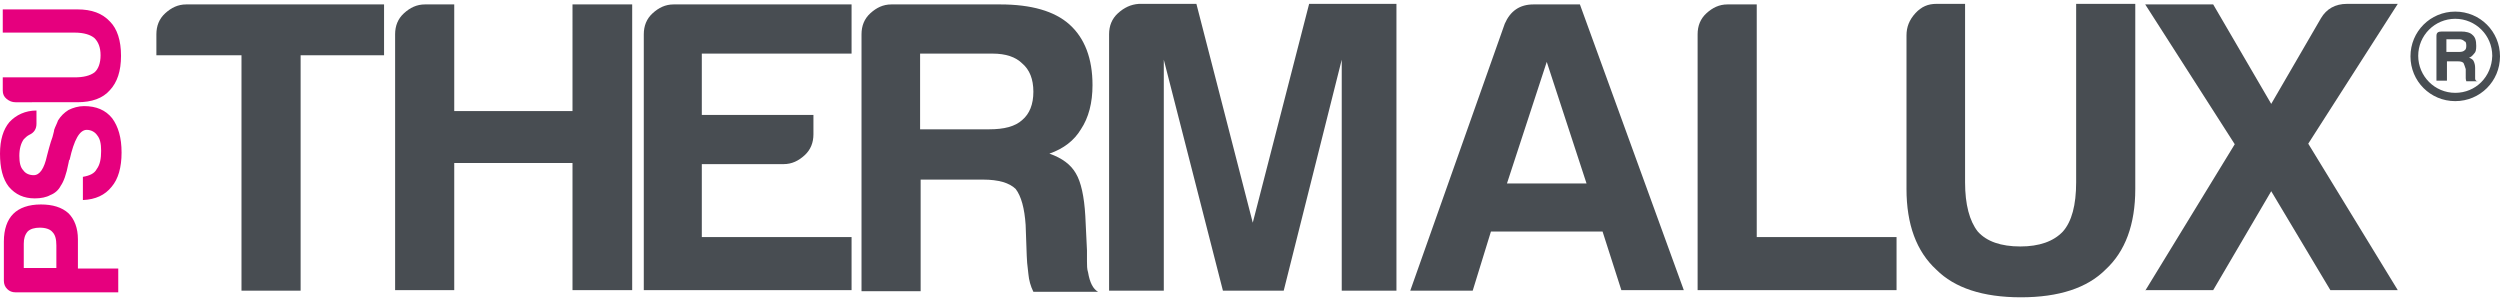 <?xml version="1.0" encoding="utf-8"?>
<!-- Generator: Adobe Illustrator 22.0.1, SVG Export Plug-In . SVG Version: 6.00 Build 0)  -->
<svg version="1.1" id="Calque_1" xmlns="http://www.w3.org/2000/svg" xmlns:xlink="http://www.w3.org/1999/xlink" x="0px" y="0px"
	 viewBox="0 0 452.4 54.4" style="enable-background:new 0 0 452.4 54.4;" xml:space="preserve">
<style type="text/css">
	.st0{fill:#484D52;}
	.st1{fill:#E6007E;}
	.st2{display:none;}
	.st3{display:inline;}
</style>
<g>
	<g>
		<g>
			<path class="st0" d="M43.7,52.6V10H28.3V6.2c0-1.5,0.5-2.8,1.6-3.8s2.3-1.6,3.8-1.6h35.8V10H54.4v42.6H43.7z"/>
			<path class="st0" d="M71.5,52.6V6.2c0-1.5,0.5-2.8,1.6-3.8s2.3-1.6,3.8-1.6h5.3v19.3h21.4V0.8h10.8v51.7h-10.8v-23H82.2v23H71.5z
				"/>
			<path class="st0" d="M116.5,52.6V6.2c0-1.5,0.5-2.8,1.6-3.8s2.3-1.6,3.8-1.6h32.2v8.9H127v11.1h20.2v3.5c0,1.5-0.5,2.8-1.6,3.8
				s-2.3,1.6-3.8,1.6H127v13.2h27.1v9.6H116.5z"/>
			<path class="st0" d="M155.9,52.6V6.2c0-1.5,0.5-2.8,1.6-3.8s2.3-1.6,3.8-1.6H181c5.6,0,9.8,1.2,12.5,3.6c2.8,2.5,4.2,6.2,4.2,11
				c0,3.2-0.7,5.9-2.1,8c-1.2,2-3.1,3.5-5.7,4.4c2.3,0.8,3.9,2,4.8,3.6c0.9,1.5,1.5,4.1,1.7,7.7l0.3,6.2c0,0.6,0,1.3,0,2
				c0,0.7,0,1.4,0.2,2c0.3,1.8,0.9,3,1.8,3.5h-11.7c-0.5-1-0.8-2.1-0.9-3.2c-0.2-1.6-0.3-2.7-0.3-3.3l-0.2-5.6
				c-0.2-3-0.8-5.2-1.8-6.5c-1.1-1.1-3.1-1.7-5.9-1.7h-11.3v20.2H155.9z M166.6,23.4H179c2.7,0,4.7-0.5,6-1.7c1.3-1.1,2-2.8,2-5.1
				c0-2.3-0.7-4-2-5.1c-1.2-1.2-3-1.8-5.4-1.8h-13.1V23.4z"/>
			<path class="st0" d="M200.7,52.6V6.2c0-1.5,0.5-2.8,1.6-3.8s2.3-1.6,3.8-1.7h10.4l10.2,39.6l10.2-39.6h15.8v51.9h-9.9V10.8
				l-10.5,41.8h-11l-10.7-41.8v41.8H200.7z"/>
			<path class="st0" d="M277.5,0.8h8.4l18.8,51.7h-11.3L290,41.9h-20.2l-3.3,10.7h-11.3l17.1-48.3C273.3,2,275,0.8,277.5,0.8z
				 M279.9,11.2l-7.2,22h14.4L279.9,11.2z"/>
			<path class="st0" d="M307.2,52.6V6.2c0-1.5,0.5-2.8,1.6-3.8s2.3-1.6,3.8-1.6h5.3v42.1h25.3v9.6H307.2z"/>
			<path class="st0" d="M355.6,0.7V33c0,4,0.8,7,2.3,8.9c1.6,1.8,4.2,2.7,7.7,2.7c3.4,0,6-0.9,7.7-2.7c1.6-1.8,2.4-4.8,2.4-8.9V0.7
				h10.7v33.5c0,6.4-1.8,11.3-5.4,14.6c-3.3,3.3-8.4,5-15.3,5s-12-1.7-15.3-5c-3.6-3.3-5.4-8.2-5.4-14.6V6.4c0-1.5,0.5-2.8,1.6-4
				c1.1-1.2,2.3-1.7,3.8-1.7H355.6z"/>
			<path class="st0" d="M388.2,52.6l16.2-26.5L388.2,0.8h12.3l10.5,18l9-15.5c1-1.7,2.6-2.6,4.7-2.6h9.2l-16.2,25.3l16.2,26.5h-12.2
				l-10.7-17.9l-10.5,17.9H388.2z"/>
		</g>
		<path class="st0" d="M442.7,9.4h2.3c0.5,0,0.8-0.1,1-0.3c0.2-0.1,0.3-0.4,0.3-0.8c0-0.5-0.1-0.8-0.3-0.8c-0.3-0.3-0.6-0.4-1-0.4
			h-2.3V9.4z M440.9,14.5v-8c0-0.6,0.3-0.8,1-0.8h3.4c1,0,1.7,0.2,2.1,0.6c0.5,0.4,0.7,1,0.7,2c0,0.7-0.1,1.1-0.3,1.3
			c-0.4,0.5-0.7,0.8-1,0.8c0.4,0.2,0.7,0.4,0.8,0.6c0.2,0.4,0.3,0.8,0.3,1.3v1.1v0.4v0.4c0,0.1,0,0.2,0.1,0.3c0,0.1,0.2,0.2,0.4,0.2
			h-2.1c-0.1-0.3-0.1-0.5-0.1-0.6v-0.6v-1c-0.2-0.6-0.3-0.9-0.4-1.1c-0.2-0.2-0.5-0.3-1-0.3h-2v3.5H440.9z"/>
		<path class="st0" d="M444.3,16.8c-3.7,0-6.7-3-6.7-6.7c0-3.7,3-6.7,6.7-6.7c3.7,0,6.7,3,6.7,6.7C450.9,13.9,448,16.8,444.3,16.8
			 M444.3,2.1c-4.5,0-8.1,3.6-8.1,8.1c0,4.5,3.6,8.1,8.1,8.1c4.5,0,8.1-3.6,8.1-8.1C452.4,5.7,448.8,2.1,444.3,2.1"/>
	</g>
	<g>
		<path class="st1" d="M14,48.6h7.4v4.3H2.8c-0.6,0-1.1-0.2-1.5-0.6s-0.6-0.9-0.6-1.5v-7.1c0-2.2,0.6-3.9,1.7-5
			c1.1-1.1,2.8-1.7,5-1.7c2.1,0,3.8,0.5,5,1.6c1.1,1.1,1.7,2.7,1.7,4.7V48.6z M10.2,48.6v-4.2c0-1.1-0.2-1.9-0.7-2.4
			c-0.4-0.5-1.2-0.8-2.3-0.8c-0.9,0-1.7,0.2-2.2,0.7c-0.5,0.6-0.7,1.3-0.7,2.2v4.4H10.2z"/>
		<path class="st1" d="M15,36.2v-4.2c1.2-0.2,2.1-0.6,2.5-1.4c0.6-0.8,0.8-1.9,0.8-3.3c0-1.3-0.2-2.2-0.7-2.8c-0.4-0.6-1.1-1-1.9-1
			c-1.3,0-2.3,1.8-3.1,5.4L12.5,29l-0.1,0.5c-0.4,2.1-0.9,3.4-1.4,4.1c-0.4,0.8-1.1,1.4-1.9,1.7c-0.7,0.4-1.7,0.6-2.8,0.6
			c-2,0-3.5-0.7-4.7-2.1c-1.1-1.4-1.6-3.4-1.6-6c0-2.5,0.6-4.4,1.7-5.7C2.9,20.8,4.6,20,6.6,20v2.4c0,0.9-0.4,1.6-1.3,2
			c-0.4,0.2-0.7,0.5-1,0.8c-0.5,0.7-0.8,1.7-0.8,3c0,1.2,0.2,2.1,0.7,2.6c0.4,0.6,1.1,0.9,1.9,0.9c1.1,0,1.9-1.2,2.4-3.5
			c0.2-0.7,0.3-1.2,0.4-1.5c0.2-0.7,0.4-1.4,0.6-1.9c0.1-0.5,0.3-1,0.3-1.3c0.2-0.6,0.5-1.1,0.7-1.7c0.5-0.8,1.1-1.4,1.9-1.9
			c0.8-0.4,1.8-0.7,2.8-0.7c2.2,0,3.9,0.7,5.1,2.2c1.1,1.5,1.7,3.5,1.7,6.2c0,2.7-0.6,4.8-1.8,6.2C19,35.3,17.3,36.1,15,36.2z"/>
		<path class="st1" d="M0.5,14h13c1.6,0,2.8-0.3,3.6-0.9c0.7-0.6,1.1-1.7,1.1-3.1c0-1.4-0.4-2.4-1.1-3.1c-0.7-0.6-1.9-1-3.6-1h-13
			V1.7H14c2.6,0,4.5,0.7,5.9,2.2c1.3,1.3,2,3.4,2,6.2s-0.7,4.8-2,6.2c-1.3,1.5-3.3,2.2-5.9,2.2H2.8c-0.6,0-1.1-0.2-1.6-0.6
			c-0.5-0.4-0.7-0.9-0.7-1.5V14z"/>
	</g>
</g>
<g class="st2">
	<g class="st3">
		<g>
			<path class="st0" d="M71.4,52.6V10H56.1V6.2c0-1.5,0.5-2.8,1.6-3.8s2.3-1.6,3.8-1.6h35.8V10H82.1v42.6H71.4z"/>
			<path class="st0" d="M99.2,52.6V6.2c0-1.5,0.5-2.8,1.6-3.8s2.3-1.6,3.8-1.6h32.2v8.9h-27.1v11.1h20.2v3.5c0,1.5-0.5,2.8-1.6,3.8
				c-1.1,1.1-2.3,1.6-3.8,1.6h-14.7v13.2h27.1v9.6H99.2z"/>
			<path class="st0" d="M138.6,52.6V6.2c0-1.5,0.5-2.8,1.6-3.8s2.3-1.6,3.8-1.7h10.4l10.2,39.6l10.2-39.6h15.8v51.9h-9.9V10.8
				l-10.5,41.8h-11l-10.7-41.8v41.8H138.6z"/>
			<path class="st0" d="M203.9,34.1v18.5h-10.7V6.2c0-1.5,0.5-2.8,1.6-3.8s2.3-1.6,3.8-1.6h17.6c5.5,0,9.6,1.4,12.3,4.2
				c2.8,2.8,4.2,7,4.2,12.5c0,5.2-1.4,9.3-4.1,12.3c-2.7,2.8-6.6,4.2-11.7,4.2H203.9z M203.9,24.7h10.4c2.8,0,4.8-0.6,6-1.8
				c1.3-1.1,2-3,2-5.7c0-2.3-0.6-4.2-1.8-5.6c-1.4-1.2-3.3-1.8-5.6-1.8h-11V24.7z"/>
			<path class="st0" d="M257,0.8h8.4l18.8,51.7h-11.3l-3.5-10.7h-20.2L246,52.6h-11.3l17.1-48.3C252.8,2,254.5,0.8,257,0.8z
				 M259.4,11.2l-7.2,22h14.4L259.4,11.2z"/>
			<path class="st0" d="M286.6,52.6V6.2c0-1.5,0.5-2.8,1.6-3.8s2.3-1.6,3.8-1.6h5.3v42.1h25.3v9.6H286.6z"/>
			<path class="st0" d="M335,0.7V33c0,4,0.8,7,2.3,8.9c1.6,1.8,4.2,2.7,7.7,2.7c3.4,0,6-0.9,7.7-2.7c1.6-1.8,2.4-4.8,2.4-8.9V0.7
				h10.7v33.5c0,6.4-1.8,11.3-5.4,14.6c-3.3,3.3-8.4,5-15.3,5s-12-1.7-15.3-5c-3.6-3.3-5.4-8.2-5.4-14.6V6.4c0-1.5,0.5-2.8,1.6-4
				c1.1-1.2,2.3-1.7,3.8-1.7H335z"/>
			<path class="st0" d="M367.7,52.6l16.2-26.5L367.7,0.8H380l10.5,18l9-15.5c1-1.7,2.6-2.6,4.7-2.6h9.2l-16.2,25.3l16.2,26.5h-12.2
				l-10.7-17.9L380,52.6H367.7z"/>
		</g>
		<path class="st0" d="M422.2,9.4h2.3c0.5,0,0.8-0.1,1-0.3c0.2-0.1,0.3-0.4,0.3-0.8c0-0.5-0.1-0.8-0.3-0.8c-0.3-0.3-0.6-0.4-1-0.4
			h-2.3V9.4z M420.4,14.5v-8c0-0.6,0.3-0.8,1-0.8h3.4c1,0,1.7,0.2,2.1,0.6c0.5,0.4,0.7,1,0.7,2c0,0.7-0.1,1.1-0.3,1.3
			c-0.4,0.5-0.7,0.8-1,0.8c0.4,0.2,0.7,0.4,0.8,0.6c0.2,0.4,0.3,0.8,0.3,1.3v1.1v0.4v0.4c0,0.1,0,0.2,0.1,0.3c0,0.1,0.2,0.2,0.4,0.2
			h-2.1c-0.1-0.3-0.1-0.5-0.1-0.6v-0.6v-1c-0.2-0.6-0.3-0.9-0.4-1.1c-0.2-0.2-0.5-0.3-1-0.3h-2v3.5H420.4z"/>
		<path class="st0" d="M423.7,16.8c-3.7,0-6.7-3-6.7-6.7c0-3.7,3-6.7,6.7-6.7c3.7,0,6.7,3,6.7,6.7C430.4,13.8,427.4,16.8,423.7,16.8
			 M423.7,2.1c-4.5,0-8.1,3.6-8.1,8.1c0,4.5,3.6,8.1,8.1,8.1c4.5,0,8.1-3.6,8.1-8.1C431.8,5.7,428.2,2.1,423.7,2.1"/>
	</g>
	<g class="st3">
		<path class="st1" d="M39.1,46.9h10.3v6H23.6c-0.8,0-1.6-0.3-2.1-0.9s-0.9-1.3-0.9-2.1V40c0-3.1,0.8-5.4,2.4-6.9
			c1.6-1.6,3.9-2.4,7-2.4c2.9,0,5.2,0.8,6.9,2.3c1.6,1.5,2.4,3.7,2.4,6.6V46.9z M33.9,46.9v-5.8c0-1.6-0.3-2.7-1-3.4
			c-0.6-0.7-1.7-1.1-3.2-1.1c-1.3,0-2.3,0.3-3.1,1c-0.7,0.8-1,1.8-1,3.1v6.1H33.9z"/>
		<path class="st1" d="M49.4,29.7H23.6c-0.8,0-1.6-0.3-2.1-0.9s-0.9-1.3-0.9-2.1v-18h5v15.1h6.2V12.6h1.9c0.8,0,1.6,0.3,2.1,0.9
			s0.9,1.3,0.9,2.1v8.2h7.4V8.7h5.4V29.7z"/>
		<path class="st1" d="M49.4,7.7H23.6c-0.8,0-1.6-0.3-2.1-0.9s-0.9-1.3-0.9-2.1V1.8h28.9V7.7z"/>
	</g>
</g>
<g class="st2">
	<g class="st3">
		<g>
			<path class="st0" d="M119.9,52.9V6.6c0-1.5,0.5-2.8,1.6-3.8s2.3-1.6,3.8-1.6H145c5.6,0,9.8,1.2,12.5,3.6c2.8,2.5,4.2,6.2,4.2,11
				c0,3.2-0.7,5.9-2.1,8c-1.2,2-3.1,3.5-5.7,4.4c2.3,0.8,3.9,2,4.8,3.6c0.9,1.5,1.5,4.1,1.7,7.7l0.3,6.2c0,0.6,0,1.3,0,2
				c0,0.7,0,1.4,0.2,2c0.3,1.8,0.9,3,1.8,3.5h-11.7c-0.5-1-0.8-2.1-0.9-3.2c-0.2-1.6-0.3-2.7-0.3-3.3l-0.2-5.6
				c-0.2-3-0.8-5.2-1.8-6.5c-1.1-1.1-3.1-1.7-5.9-1.7h-11.3v20.2H119.9z M130.5,23.7H143c2.7,0,4.7-0.5,6-1.7c1.3-1.1,2-2.8,2-5.1
				c0-2.3-0.7-4-2-5.1c-1.2-1.2-3-1.8-5.4-1.8h-13.1V23.7z"/>
			<path class="st0" d="M186.9,1.2h8.4l18.8,51.7h-11.3l-3.5-10.7h-20.2L176,52.9h-11.3l17.1-48.3C182.7,2.3,184.4,1.2,186.9,1.2z
				 M189.3,11.6l-7.2,22h14.4L189.3,11.6z"/>
			<path class="st0" d="M216.6,52.9V6.6c0-1.5,0.5-2.8,1.6-3.8s2.3-1.6,3.8-1.6h14.9c7.9,0,13.8,2.1,17.7,6.3
				c3.9,4.4,5.9,10.9,5.9,19.6c0,4.6-0.7,8.8-2.1,12.5c-1.6,3.8-3.7,6.7-6.3,8.7c-2.2,1.7-4.6,2.9-7.1,3.6c-2.4,0.7-6.1,1.1-11,1.1
				H216.6z M226.9,43.6h8.6c4.9,0,8.5-1.3,10.8-3.9c2.2-2.4,3.3-6.6,3.3-12.6c0-5.8-1.1-10.1-3.2-12.8c-2-2.7-5.2-4.1-9.6-4.1h-9.9
				V43.6z"/>
			<path class="st0" d="M262.6,52.9V6.6c0-1.5,0.5-2.8,1.6-3.8s2.3-1.6,3.8-1.6h32.2v8.9h-27.1v11.1h20.2v3.5c0,1.5-0.5,2.8-1.6,3.8
				s-2.3,1.6-3.8,1.6h-14.7v13.2h27.1v9.6H262.6z"/>
			<path class="st0" d="M302,52.9V6.6c0-1.5,0.5-2.8,1.6-3.8s2.3-1.6,3.8-1.6h5.3v42.1h25.3v9.6H302z"/>
		</g>
		<path class="st0" d="M346.1,9.8h2.3c0.5,0,0.8-0.1,1-0.3c0.2-0.1,0.3-0.4,0.3-0.8c0-0.5-0.1-0.8-0.3-0.8c-0.3-0.3-0.6-0.4-1-0.4
			h-2.3V9.8z M344.3,14.8v-8c0-0.6,0.3-0.8,1-0.8h3.4c1,0,1.7,0.2,2.1,0.6c0.5,0.4,0.7,1,0.7,2c0,0.7-0.1,1.1-0.3,1.3
			c-0.4,0.5-0.7,0.8-1,0.8c0.4,0.2,0.7,0.4,0.8,0.6c0.2,0.4,0.3,0.8,0.3,1.3v1.1v0.4v0.4c0,0.1,0,0.2,0.1,0.3c0,0.1,0.2,0.2,0.4,0.2
			h-2.1c-0.1-0.3-0.1-0.5-0.1-0.6v-0.6v-1c-0.2-0.6-0.3-0.9-0.4-1.1c-0.2-0.2-0.5-0.3-1-0.3h-2v3.5H344.3z"/>
		<path class="st0" d="M347.7,17.2c-3.7,0-6.7-3-6.7-6.7c0-3.7,3-6.7,6.7-6.7c3.7,0,6.7,3,6.7,6.7C354.3,14.2,351.3,17.2,347.7,17.2
			 M347.7,2.4c-4.5,0-8.1,3.6-8.1,8.1c0,4.5,3.6,8.1,8.1,8.1c4.5,0,8.1-3.6,8.1-8.1C355.8,6.1,352.1,2.4,347.7,2.4"/>
	</g>
	<g class="st3">
		<path class="st1" d="M107,50.1h5.5v3.2H98.7c-0.4,0-0.8-0.2-1.1-0.5s-0.5-0.7-0.5-1.1v-5.3c0-1.6,0.4-2.9,1.3-3.7
			c0.8-0.8,2.1-1.3,3.7-1.3c1.6,0,2.8,0.4,3.7,1.2c0.8,0.8,1.3,2,1.3,3.5V50.1z M104.2,50.1V47c0-0.8-0.2-1.4-0.5-1.8
			c-0.3-0.4-0.9-0.6-1.7-0.6c-0.7,0-1.2,0.2-1.7,0.5c-0.4,0.4-0.5,1-0.5,1.7v3.3H104.2z"/>
		<path class="st1" d="M107,37.7h5.5v3.2H98.7c-0.4,0-0.8-0.2-1.1-0.5s-0.5-0.7-0.5-1.1V34c0-1.6,0.4-2.9,1.3-3.7
			c0.8-0.8,2.1-1.3,3.7-1.3c1.6,0,2.8,0.4,3.7,1.2c0.8,0.8,1.3,2,1.3,3.5V37.7z M104.2,37.7v-3.1c0-0.8-0.2-1.4-0.5-1.8
			c-0.3-0.4-0.9-0.6-1.7-0.6c-0.7,0-1.2,0.2-1.7,0.5c-0.4,0.4-0.5,1-0.5,1.7v3.3H104.2z"/>
		<path class="st1" d="M107.7,28.5v-3.1c0.9-0.1,1.5-0.5,1.9-1c0.4-0.6,0.6-1.4,0.6-2.5c0-0.9-0.2-1.6-0.5-2.1
			c-0.3-0.5-0.8-0.7-1.4-0.7c-1,0-1.7,1.3-2.3,4l0,0.1l-0.1,0.4c-0.3,1.5-0.7,2.5-1,3.1c-0.3,0.6-0.8,1-1.4,1.3
			c-0.5,0.3-1.2,0.4-2.1,0.4c-1.5,0-2.6-0.5-3.5-1.5c-0.8-1-1.2-2.5-1.2-4.4c0-1.8,0.4-3.2,1.3-4.2c0.9-1,2.1-1.6,3.6-1.6v1.8
			c0,0.7-0.3,1.2-0.9,1.5c-0.3,0.2-0.6,0.4-0.8,0.6c-0.4,0.5-0.6,1.3-0.6,2.2c0,0.9,0.2,1.5,0.5,1.9c0.3,0.4,0.8,0.7,1.4,0.7
			c0.8,0,1.4-0.9,1.8-2.6c0.2-0.5,0.2-0.9,0.3-1.1c0.2-0.5,0.3-1,0.4-1.4c0.1-0.4,0.2-0.7,0.2-1c0.2-0.4,0.4-0.8,0.5-1.3
			c0.4-0.6,0.8-1.1,1.4-1.4c0.6-0.3,1.3-0.5,2.1-0.5c1.6,0,2.9,0.5,3.8,1.6c0.8,1.1,1.3,2.6,1.3,4.6c0,2-0.4,3.6-1.3,4.6
			C110.7,27.8,109.4,28.4,107.7,28.5z"/>
		<path class="st1" d="M97,12h9.7c1.2,0,2.1-0.2,2.7-0.7c0.5-0.5,0.8-1.2,0.8-2.3c0-1-0.3-1.8-0.8-2.3c-0.5-0.5-1.4-0.7-2.7-0.7H97
			V2.9h10c1.9,0,3.4,0.5,4.4,1.6c1,1,1.5,2.5,1.5,4.6s-0.5,3.6-1.5,4.6c-1,1.1-2.4,1.6-4.4,1.6h-8.3c-0.4,0-0.8-0.2-1.2-0.5
			c-0.3-0.3-0.5-0.7-0.5-1.1V12z"/>
	</g>
</g>
<g class="st2">
	<g class="st3">
		<path class="st0" d="M71.1,34.7v18.5H60.4V6.9c0-1.5,0.5-2.8,1.6-3.8s2.3-1.6,3.8-1.6h17.6c5.5,0,9.6,1.4,12.3,4.2
			c2.8,2.8,4.2,7,4.2,12.5c0,5.2-1.4,9.3-4.1,12.3c-2.7,2.8-6.6,4.2-11.7,4.2H71.1z M71.1,25.4h10.4c2.8,0,4.8-0.6,6-1.8
			c1.3-1.1,2-3,2-5.7c0-2.3-0.6-4.2-1.8-5.6c-1.4-1.2-3.3-1.8-5.6-1.8h-11V25.4z"/>
		<path class="st0" d="M101.9,53.2V6.9c0-1.5,0.5-2.8,1.6-3.8s2.3-1.6,3.8-1.6H127c5.6,0,9.8,1.2,12.5,3.6c2.8,2.5,4.2,6.2,4.2,11
			c0,3.2-0.7,5.9-2.1,8c-1.2,2-3.1,3.5-5.7,4.4c2.3,0.8,3.9,2,4.8,3.6c0.9,1.5,1.5,4.1,1.7,7.7l0.3,6.2c0,0.6,0,1.3,0,2
			c0,0.7,0,1.4,0.2,2c0.3,1.8,0.9,3,1.8,3.5h-11.7c-0.5-1-0.8-2.1-0.9-3.2c-0.2-1.6-0.3-2.7-0.3-3.3l-0.2-5.6
			c-0.2-3-0.8-5.2-1.8-6.5c-1.1-1.1-3.1-1.7-5.9-1.7h-11.3v20.2H101.9z M112.6,24.1h12.5c2.7,0,4.7-0.5,6-1.7c1.3-1.1,2-2.8,2-5.1
			c0-2.3-0.7-4-2-5.1c-1.2-1.2-3-1.8-5.4-1.8h-13.1V24.1z"/>
		<path class="st0" d="M145.8,27.4c0-8.4,2.2-15.1,6.6-20c4.7-4.9,10.9-7.4,18.5-7.4c7.5,0,13.7,2.5,18.5,7.4c4.5,5,6.8,11.7,6.8,20
			c0,8.3-2.3,14.9-6.8,19.9c-4.6,4.8-10.8,7.2-18.5,7.2c-7.8,0-14-2.4-18.5-7.2C148,42.4,145.8,35.8,145.8,27.4z M156.5,27.4
			c0,5.8,1.3,10.2,3.8,13.2c2.5,3.1,6.1,4.7,10.7,4.7c4.5,0,8.1-1.6,10.7-4.7c2.6-3.2,3.9-7.6,3.9-13.2c0-5.6-1.3-10.1-3.9-13.4
			c-2.6-3.1-6.2-4.7-10.7-4.7c-4.6,0-8.2,1.6-10.7,4.7C157.7,17.1,156.5,21.6,156.5,27.4z"/>
		<path class="st0" d="M209.3,34.7v18.5h-10.7V6.9c0-1.5,0.5-2.8,1.6-3.8s2.3-1.6,3.8-1.6h17.6c5.5,0,9.6,1.4,12.3,4.2
			c2.8,2.8,4.2,7,4.2,12.5c0,5.2-1.4,9.3-4.1,12.3c-2.7,2.8-6.6,4.2-11.7,4.2H209.3z M209.3,25.4h10.4c2.8,0,4.8-0.6,6-1.8
			c1.3-1.1,2-3,2-5.7c0-2.3-0.6-4.2-1.8-5.6c-1.4-1.2-3.3-1.8-5.6-1.8h-11V25.4z"/>
		<path class="st0" d="M269.6,53.2h-10.7V34L240.1,1.5h13.1l11,22.3L273,4.5c1-2,2.7-3,5-3h8.6l-17,32.5V53.2z"/>
		<path class="st0" d="M288.8,53.2V6.9c0-1.5,0.5-2.8,1.6-3.8s2.3-1.6,3.8-1.6h5.3v42.1h25.3v9.6H288.8z"/>
		<path class="st0" d="M337.3,1.4v32.3c0,4,0.8,7,2.3,8.9c1.6,1.8,4.2,2.7,7.7,2.7c3.4,0,6-0.9,7.7-2.7c1.6-1.8,2.4-4.8,2.4-8.9V1.4
			h10.7v33.5c0,6.4-1.8,11.3-5.4,14.6c-3.3,3.3-8.4,5-15.3,5s-12-1.7-15.3-5c-3.6-3.3-5.4-8.2-5.4-14.6V7.1c0-1.5,0.5-2.8,1.6-4
			c1.1-1.2,2.3-1.7,3.8-1.7H337.3z"/>
		<path class="st0" d="M369.9,53.2l16.2-26.5L369.9,1.5h12.3l10.5,18l9-15.5c1-1.7,2.6-2.6,4.7-2.6h9.2l-16.2,25.3l16.2,26.5h-12.2
			l-10.7-17.9l-10.5,17.9H369.9z"/>
	</g>
	<g class="st3">
		<path class="st0" d="M424.4,10.1h2.3c0.5,0,0.8-0.1,1-0.3c0.2-0.1,0.3-0.4,0.3-0.8c0-0.5-0.1-0.8-0.3-0.8c-0.3-0.3-0.6-0.4-1-0.4
			h-2.3V10.1z M422.6,15.1v-8c0-0.6,0.3-0.8,1-0.8h3.4c1,0,1.7,0.2,2.1,0.6c0.5,0.4,0.7,1,0.7,2c0,0.7-0.1,1.1-0.3,1.3
			c-0.4,0.5-0.7,0.8-1,0.8c0.4,0.2,0.7,0.4,0.8,0.6c0.2,0.4,0.3,0.8,0.3,1.3v1.1v0.4v0.4c0,0.1,0,0.2,0.1,0.3c0,0.1,0.2,0.2,0.4,0.2
			h-2.1c-0.1-0.3-0.1-0.5-0.1-0.6V14v-1c-0.2-0.6-0.3-0.9-0.4-1.1c-0.2-0.2-0.5-0.3-1-0.3h-2v3.5H422.6z"/>
		<path class="st0" d="M425.9,17.5c-3.7,0-6.7-3-6.7-6.7c0-3.7,3-6.7,6.7-6.7c3.7,0,6.7,3,6.7,6.7C432.6,14.5,429.6,17.5,425.9,17.5
			 M425.9,2.8c-4.5,0-8.1,3.6-8.1,8.1c0,4.5,3.6,8.1,8.1,8.1c4.5,0,8.1-3.6,8.1-8.1C434,6.4,430.4,2.8,425.9,2.8"/>
	</g>
	<g class="st3">
		<path class="st1" d="M38.2,47.2h11.1v6.4H21.6c-0.9,0-1.7-0.3-2.3-0.9s-0.9-1.4-0.9-2.3V39.8c0-3.3,0.8-5.8,2.5-7.4
			c1.7-1.7,4.2-2.5,7.5-2.5c3.1,0,5.6,0.8,7.4,2.4c1.7,1.6,2.5,4,2.5,7V47.2z M32.6,47.2V41c0-1.7-0.4-2.9-1.1-3.6
			c-0.7-0.8-1.8-1.2-3.4-1.2c-1.4,0-2.5,0.4-3.3,1.1c-0.7,0.8-1.1,1.9-1.1,3.3v6.6H32.6z"/>
		<path class="st1" d="M38.2,22.4h11.1v6.4H21.6c-0.9,0-1.7-0.3-2.3-0.9s-0.9-1.4-0.9-2.3V15c0-3.3,0.8-5.8,2.5-7.4
			C22.5,6,25,5.1,28.3,5.1c3.1,0,5.6,0.8,7.4,2.4c1.7,1.6,2.5,4,2.5,7V22.4z M32.6,22.4v-6.2c0-1.7-0.4-2.9-1.1-3.6
			c-0.7-0.8-1.8-1.2-3.4-1.2c-1.4,0-2.5,0.4-3.3,1.1c-0.7,0.8-1.1,1.9-1.1,3.3v6.6H32.6z"/>
	</g>
</g>
<g class="st2">
	<g class="st3">
		<g>
			<path class="st0" d="M133.9,52.6v-9L162,10.2h-22.1c-1.5,0-2.8-0.5-3.8-1.6s-1.6-2.3-1.6-3.8V0.9h40.5v9l-28.1,33.4h27.5v9.3
				H133.9z"/>
			<path class="st0" d="M176.9,52.6V6.3c0-1.5,0.5-2.8,1.6-3.8s2.3-1.6,3.8-1.6h32.2v8.9h-27.1v11.1h20.2v3.5c0,1.5-0.5,2.8-1.6,3.8
				s-2.3,1.6-3.8,1.6h-14.7V43h27.1v9.6H176.9z"/>
			<path class="st0" d="M216.3,52.6V6.3c0-1.5,0.5-2.8,1.6-3.8s2.3-1.6,3.8-1.6h5.3V43h25.3v9.6H216.3z"/>
			<path class="st0" d="M264.7,0.8v32.3c0,4,0.8,7,2.3,8.9c1.6,1.8,4.2,2.7,7.7,2.7c3.4,0,6-0.9,7.7-2.7c1.6-1.8,2.4-4.8,2.4-8.9
				V0.8h10.7v33.5c0,6.4-1.8,11.3-5.4,14.6c-3.3,3.3-8.4,5-15.3,5s-12-1.7-15.3-5c-3.6-3.3-5.4-8.2-5.4-14.6V6.5
				c0-1.5,0.5-2.8,1.6-4c1.1-1.2,2.3-1.7,3.8-1.7H264.7z"/>
			<path class="st0" d="M297.3,52.6l16.2-26.5L297.3,0.9h12.3l10.5,18l9-15.5c1-1.7,2.6-2.6,4.7-2.6h9.2l-16.2,25.3L343,52.6h-12.2
				l-10.7-17.9l-10.5,17.9H297.3z"/>
		</g>
		<path class="st0" d="M351.8,9.5h2.3c0.5,0,0.8-0.1,1-0.3c0.2-0.1,0.3-0.4,0.3-0.8c0-0.5-0.1-0.8-0.3-0.8c-0.3-0.3-0.6-0.4-1-0.4
			h-2.3V9.5z M350,14.5v-8c0-0.6,0.3-0.8,1-0.8h3.4c1,0,1.7,0.2,2.1,0.6c0.5,0.4,0.7,1,0.7,2c0,0.7-0.1,1.1-0.3,1.3
			c-0.4,0.5-0.7,0.8-1,0.8c0.4,0.2,0.7,0.4,0.8,0.6c0.2,0.4,0.3,0.8,0.3,1.3v1.1v0.4V14c0,0.1,0,0.2,0.1,0.3c0,0.1,0.2,0.2,0.4,0.2
			h-2.1c-0.1-0.3-0.1-0.5-0.1-0.6v-0.6v-1c-0.2-0.6-0.3-0.9-0.4-1.1c-0.2-0.2-0.5-0.3-1-0.3h-2v3.5H350z"/>
		<path class="st0" d="M353.4,16.9c-3.7,0-6.7-3-6.7-6.7c0-3.7,3-6.7,6.7-6.7c3.7,0,6.7,3,6.7,6.7C360,13.9,357.1,16.9,353.4,16.9
			 M353.4,2.2c-4.5,0-8.1,3.6-8.1,8.1c0,4.5,3.6,8.1,8.1,8.1c4.5,0,8.1-3.6,8.1-8.1C361.5,5.8,357.8,2.2,353.4,2.2"/>
	</g>
	<g class="st3">
		<path class="st1" d="M111.7,46.6h11.1V53H95c-0.9,0-1.7-0.3-2.3-0.9s-0.9-1.4-0.9-2.3V39.2c0-3.3,0.8-5.8,2.5-7.4
			c1.7-1.7,4.2-2.5,7.5-2.5c3.1,0,5.6,0.8,7.4,2.4c1.7,1.6,2.5,4,2.5,7V46.6z M106.1,46.6v-6.2c0-1.7-0.4-2.9-1.1-3.6
			c-0.7-0.8-1.8-1.2-3.4-1.2c-1.4,0-2.5,0.4-3.3,1.1c-0.7,0.8-1.1,1.9-1.1,3.3v6.6H106.1z"/>
		<path class="st1" d="M112,0.6c3.6,0.3,6.4,1.6,8.4,4c2,2.5,3,5.7,3,9.7c0,4.7-1.4,8.2-4.2,10.7c-2.7,2.5-6.7,3.7-11.9,3.7
			c-5.4,0-9.4-1.3-12.1-3.8c-2.8-2.6-4.2-6.3-4.2-11.1c0-4,1-7.1,3-9.4c1.9-2.2,4.6-3.5,8.1-3.8v3.9c0,1.4-0.6,2.5-1.9,3.1
			C99.3,7.9,98.6,8.4,98,9c-0.9,1.2-1.3,2.8-1.3,4.8c0,2.8,0.9,4.9,2.7,6.4c1.8,1.4,4.4,2.2,7.9,2.2c3.4,0,5.9-0.7,7.7-2.2
			c1.9-1.4,2.8-3.4,2.8-6.2c0-1.9-0.5-3.5-1.4-4.8c-0.9-1.1-2.3-1.9-4.3-2.4V0.6z"/>
	</g>
</g>
<g class="st2">
	<g class="st3">
		<g>
			<path class="st0" d="M94.2,1.5h8.4l18.8,51.7h-11.3l-3.5-10.7H86.5l-3.3,10.7H71.9L89.1,5C90,2.7,91.7,1.5,94.2,1.5z M96.6,11.9
				l-7.2,22h14.4L96.6,11.9z"/>
			<path class="st0" d="M123.8,53.2V6.9c0-1.5,0.5-2.8,1.6-3.8s2.3-1.6,3.8-1.6h18.9c5.3,0,9.4,1.1,12.2,3.3
				c2.8,2.4,4.2,5.7,4.2,9.8c0,2.6-0.6,4.8-1.7,6.6c-1.1,1.7-2.7,3.1-4.7,4.1c2.6,1.1,4.6,2.7,6,4.7c1.3,1.9,2,4.4,2,7.5
				c0,5-1.6,8.9-4.8,11.7c-3.3,2.7-8,4.1-14,4.1H123.8z M134,21.5h12.2c2.6,0,4.5-0.5,5.7-1.4s1.8-2.3,1.8-4.2
				c0-1.9-0.6-3.3-1.8-4.2c-1-0.8-3-1.2-5.9-1.2h-12V21.5z M134,43.9h12.6c2.8,0,5-0.5,6.5-1.7c1.4-1,2.1-2.7,2.1-5.1
				s-0.7-4.2-2.1-5.3c-1.3-1-3.5-1.5-6.6-1.5H134V43.9z"/>
			<path class="st0" d="M168.3,37.1h10.5c0.4,3,1.6,5.1,3.5,6.3c2,1.4,4.8,2.1,8.3,2.1c3.1,0,5.5-0.5,7.1-1.7
				c1.6-1.1,2.4-2.7,2.4-4.8c0-3.2-4.5-5.8-13.5-7.8l-0.3-0.2l-1.2-0.3c-5.1-1.1-8.5-2.3-10.2-3.5c-2-1.1-3.4-2.7-4.2-4.8
				c-1-1.8-1.5-4.1-1.5-6.9c0-4.9,1.7-8.8,5.1-11.6c3.4-2.7,8.4-4.1,14.9-4.1c6.1,0,10.8,1.4,14.1,4.2c3.4,3.1,5.2,7.2,5.4,12.2h-6
				c-2.3,0-4-1.1-5-3.2c-0.5-1-1.2-1.9-2.1-2.6c-1.8-1.3-4.3-2-7.4-2c-3,0-5.2,0.6-6.5,1.7c-1.5,1.1-2.3,2.7-2.3,4.7
				c0,2.7,2.9,4.7,8.7,6c1.7,0.5,3,0.8,3.8,0.9c1.8,0.6,3.4,1.1,4.7,1.4c1.4,0.4,2.4,0.6,3.2,0.8c1.4,0.6,2.8,1.2,4.2,1.8
				c2,1.2,3.6,2.8,4.7,4.7c1.1,2.1,1.7,4.4,1.7,6.9c0,5.4-1.8,9.6-5.4,12.6c-3.6,2.8-8.7,4.2-15.3,4.2c-6.8,0-11.9-1.5-15.3-4.4
				C170.6,47.2,168.6,42.9,168.3,37.1z"/>
			<path class="st0" d="M242,53.2h-10.7V34L212.5,1.5h13.1l11,22.3l8.9-19.3c1-2,2.7-3,5-3h8.6L242,34V53.2z"/>
			<path class="st0" d="M261.2,53.2V6.9c0-1.5,0.5-2.8,1.6-3.8s2.3-1.6,3.8-1.6h5.3v42.1h25.3v9.6H261.2z"/>
			<path class="st0" d="M309.7,1.4v32.3c0,4,0.8,7,2.3,8.9c1.6,1.8,4.2,2.7,7.7,2.7c3.4,0,6-0.9,7.7-2.7c1.6-1.8,2.4-4.8,2.4-8.9
				V1.4h10.7v33.5c0,6.4-1.8,11.3-5.4,14.6c-3.3,3.3-8.4,5-15.3,5s-12-1.7-15.3-5c-3.6-3.3-5.4-8.2-5.4-14.6V7.1
				c0-1.5,0.5-2.8,1.6-4c1.1-1.2,2.3-1.7,3.8-1.7H309.7z"/>
			<path class="st0" d="M342.3,53.2l16.2-26.5L342.3,1.5h12.3l10.5,18l9-15.5c1-1.7,2.6-2.6,4.7-2.6h9.2l-16.2,25.3L388,53.2h-12.2
				l-10.7-17.9l-10.5,17.9H342.3z"/>
		</g>
		<path class="st0" d="M396.8,10.1h2.3c0.5,0,0.8-0.1,1-0.3c0.2-0.1,0.3-0.4,0.3-0.8c0-0.5-0.1-0.8-0.3-0.8c-0.3-0.3-0.6-0.4-1-0.4
			h-2.3V10.1z M395,15.1v-8c0-0.6,0.3-0.8,1-0.8h3.4c1,0,1.7,0.2,2.1,0.6c0.5,0.4,0.7,1,0.7,2c0,0.7-0.1,1.1-0.3,1.3
			c-0.4,0.5-0.7,0.8-1,0.8c0.4,0.2,0.7,0.4,0.8,0.6c0.2,0.4,0.3,0.8,0.3,1.3v1.1v0.4v0.4c0,0.1,0,0.2,0.1,0.3c0,0.1,0.2,0.2,0.4,0.2
			h-2.1c-0.1-0.3-0.1-0.5-0.1-0.6V14v-1c-0.2-0.6-0.3-0.9-0.4-1.1c-0.2-0.2-0.5-0.3-1-0.3h-2v3.5H395z"/>
		<path class="st0" d="M398.4,17.5c-3.7,0-6.7-3-6.7-6.7c0-3.7,3-6.7,6.7-6.7c3.7,0,6.7,3,6.7,6.7C405,14.5,402,17.5,398.4,17.5
			 M398.4,2.8c-4.5,0-8.1,3.6-8.1,8.1c0,4.5,3.6,8.1,8.1,8.1c4.5,0,8.1-3.6,8.1-8.1C406.5,6.4,402.8,2.8,398.4,2.8"/>
	</g>
	<g class="st3">
		<path class="st1" d="M46.5,46.1v-3.1l18.8-6.8v4.1l-3.9,1.3v7.3l3.9,1.2v4.1L47.7,48C46.9,47.7,46.5,47,46.5,46.1z M50.2,45.3
			l8,2.6v-5.3L50.2,45.3z"/>
		<path class="st1" d="M65.3,35.4H48.4c-0.5,0-1-0.2-1.4-0.6s-0.6-0.8-0.6-1.4v-6.9c0-1.9,0.4-3.4,1.2-4.4c0.9-1,2.1-1.5,3.6-1.5
			c0.9,0,1.8,0.2,2.4,0.6c0.6,0.4,1.1,1,1.5,1.7c0.4-0.9,1-1.7,1.7-2.2c0.7-0.5,1.6-0.7,2.7-0.7c1.8,0,3.2,0.6,4.3,1.8
			c1,1.2,1.5,2.9,1.5,5.1V35.4z M53.7,31.6v-4.4c0-0.9-0.2-1.6-0.5-2.1s-0.8-0.7-1.5-0.7c-0.7,0-1.2,0.2-1.5,0.7
			c-0.3,0.4-0.4,1.1-0.4,2.1v4.4H53.7z M61.9,31.6V27c0-1-0.2-1.8-0.6-2.4c-0.4-0.5-1-0.8-1.9-0.8s-1.5,0.3-1.9,0.8
			C57.1,25.2,57,26,57,27.1v4.5H61.9z"/>
		<path class="st1" d="M59.4,19.2v-3.8c1.1-0.1,1.9-0.6,2.3-1.3c0.5-0.7,0.8-1.7,0.8-3c0-1.1-0.2-2-0.6-2.6c-0.4-0.6-1-0.9-1.8-0.9
			c-1.2,0-2.1,1.6-2.8,4.9l-0.1,0.1l-0.1,0.4c-0.4,1.9-0.8,3.1-1.3,3.7c-0.4,0.7-1,1.2-1.8,1.5c-0.7,0.4-1.5,0.5-2.5,0.5
			c-1.8,0-3.2-0.6-4.2-1.9c-1-1.2-1.5-3-1.5-5.4c0-2.2,0.5-3.9,1.5-5.1c1.1-1.2,2.6-1.9,4.4-2v2.2c0,0.8-0.4,1.4-1.1,1.8
			c-0.4,0.2-0.7,0.4-0.9,0.8c-0.5,0.7-0.7,1.5-0.7,2.7c0,1.1,0.2,1.9,0.6,2.4c0.4,0.5,1,0.8,1.7,0.8c1,0,1.7-1.1,2.2-3.2
			c0.2-0.6,0.3-1.1,0.3-1.4c0.2-0.7,0.4-1.2,0.5-1.7c0.1-0.5,0.2-0.9,0.3-1.2c0.2-0.5,0.4-1,0.7-1.5c0.4-0.7,1-1.3,1.7-1.7
			c0.8-0.4,1.6-0.6,2.5-0.6c2,0,3.5,0.7,4.6,2c1,1.3,1.5,3.2,1.5,5.6c0,2.5-0.5,4.3-1.6,5.6C63.1,18.3,61.5,19.1,59.4,19.2z"/>
	</g>
</g>
</svg>
